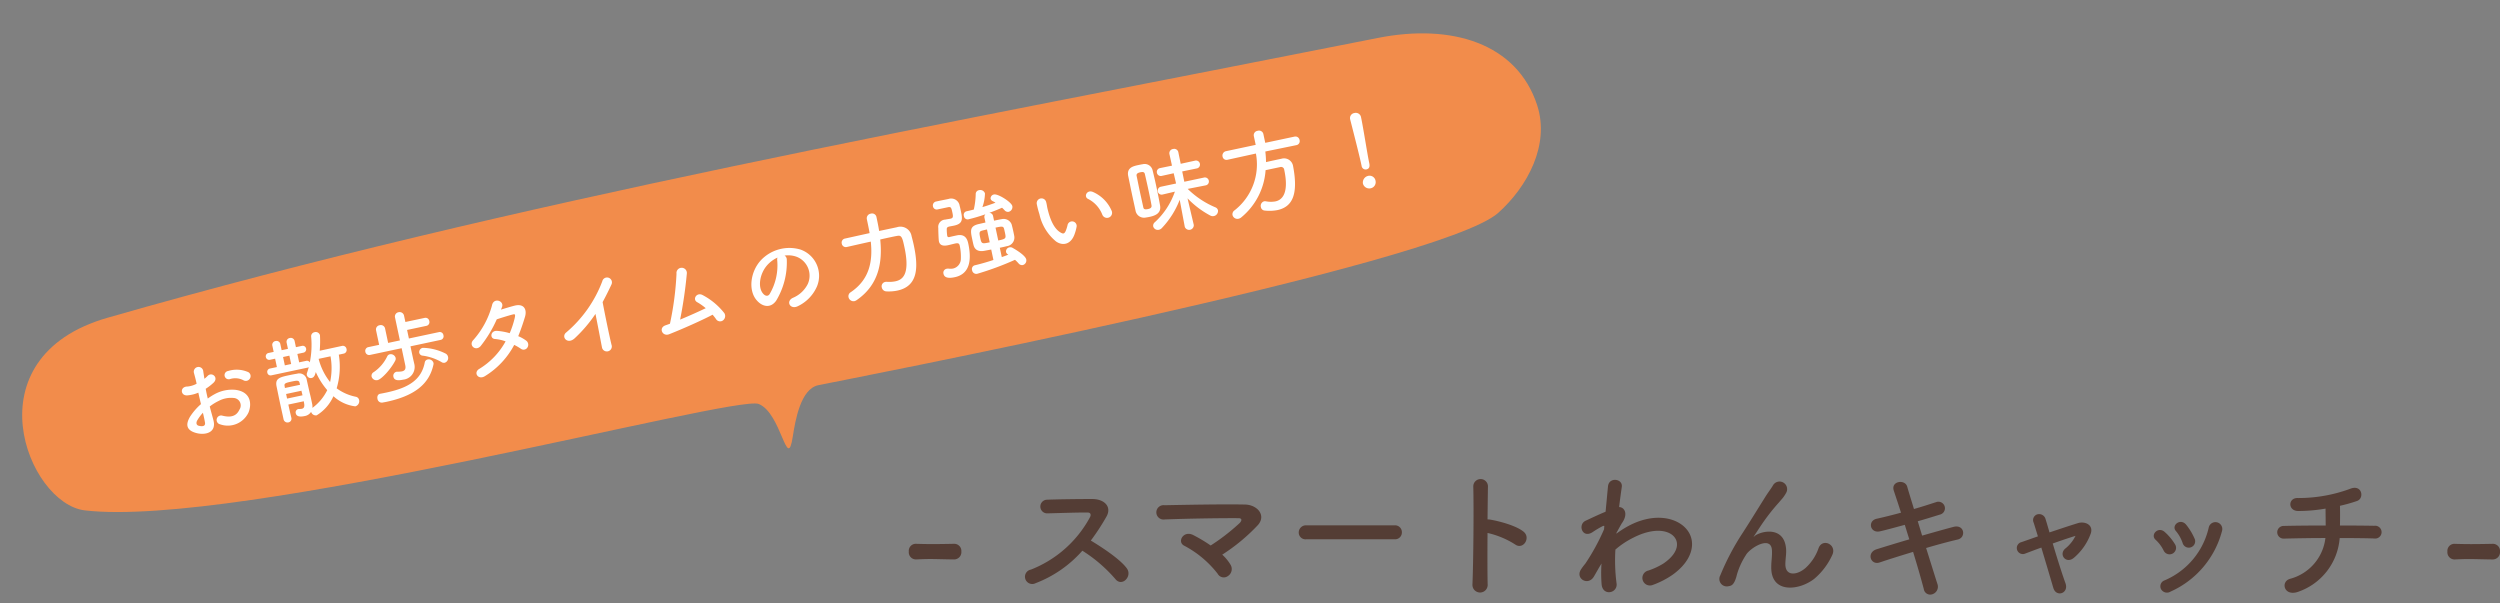 <svg xmlns="http://www.w3.org/2000/svg" width="425.909" height="102.796" viewBox="0 0 425.909 102.796">
  <rect x="0" y="0" width="425.909" height="102.796" fill="#808080" stroke="none"/>
  <g id="グループ_2957" data-name="グループ 2957" transform="translate(-409.643 -2966.999)">
    <path id="パス_9718" data-name="パス 9718" d="M-127.8-4.488a1.241,1.241,0,0,0,1.224-1.344,1.216,1.216,0,0,0-1.2-1.32h-.048c-1.152.024-2.448.048-3.7.048-1.008,0-1.992-.024-2.832-.048h-.048a1.2,1.2,0,0,0-1.128,1.32A1.223,1.223,0,0,0-134.3-4.488c.984-.048,1.7-.072,2.424-.072,1.056,0,2.112.048,4.056.072Zm21.84-1.488a24.968,24.968,0,0,1,5.616,4.824c1.128,1.416,2.928-.456,1.968-1.8-1.1-1.536-4.152-3.552-6.144-4.752a38.407,38.407,0,0,0,2.664-4.08c.936-1.632-.288-3-2.448-3-2.424,0-5.952.048-7.7.12a1.165,1.165,0,0,0,0,2.328c2.112-.048,5.424-.168,6.936-.144.528,0,.624.384.408.792A19.512,19.512,0,0,1-114.72-2.76a1.238,1.238,0,1,0,.768,2.328A20.275,20.275,0,0,0-105.96-5.976Zm23.832.672a32.132,32.132,0,0,0,6.072-5.04c1.464-1.656-.1-3.48-2.256-3.5-3.984-.072-9.888.048-13.656.12a1.225,1.225,0,1,0,.024,2.424c3.72-.144,9.576-.24,12.576-.216.72,0,.528.5.216.816A35.332,35.332,0,0,1-84.1-6.864,25.5,25.5,0,0,0-87.072-8.64c-1.68-.864-2.832,1.2-1.512,1.824A17.607,17.607,0,0,1-82.92-2.064a1.186,1.186,0,0,0,1.752.408,1.415,1.415,0,0,0,.456-1.92A7.483,7.483,0,0,0-82.128-5.3ZM-52.752-7.92A1.158,1.158,0,0,0-51.528-9.1a1.164,1.164,0,0,0-1.224-1.2H-67.824A1.224,1.224,0,0,0-69.1-9.072,1.156,1.156,0,0,0-67.824-7.92ZM-36.936-9a14.876,14.876,0,0,1,4.68,1.944c1.368,1.008,2.736-1.08,1.488-2.136-1.3-1.1-4.416-1.872-5.76-2.088a2.468,2.468,0,0,0-.408-.024c.024-2.352.048-4.44.072-5.616a1.248,1.248,0,0,0-2.5-.024c.1,3.456.024,12.864-.144,16.752a1.3,1.3,0,1,0,2.592-.1C-36.96-2.232-36.96-5.688-36.936-9ZM-17.52-3.792A24.193,24.193,0,0,0-17.5-.24c.1,1.032.792,1.416,1.44,1.32a1.294,1.294,0,0,0,1.1-1.536,30.3,30.3,0,0,1-.192-5.712A14.387,14.387,0,0,1-12.12-8.184c3.312-1.7,5.808-1.368,6.888-.264,1.056,1.1.768,2.976-1.776,4.68A12.236,12.236,0,0,1-9.552-2.592,1.287,1.287,0,1,0-8.784-.144,14.7,14.7,0,0,0-5.376-1.9C-1.752-4.512-1.344-7.752-3.1-9.72c-1.728-1.968-5.544-2.76-9.816-.48a16.255,16.255,0,0,0-2.064,1.32V-9c.48-.864.84-1.536.96-1.7,1.08-1.536.432-2.688-.5-2.712.168-1.392.336-2.568.456-3.432.216-1.416-2.208-1.752-2.352-.072-.1,1.032-.24,2.544-.408,4.3-1.224.5-2.52,1.128-3.408,1.536-1.368.648-.576,3.048,1.152,1.968a15.64,15.64,0,0,1,1.728-1.032.4.4,0,0,1,.312-.048l-.048.576A36.25,36.25,0,0,1-20.28-3.768a9.737,9.737,0,0,0-.72.96c-1.056,1.584,1.224,2.928,2.208,1.2C-18.36-2.352-18-3-17.664-3.552ZM18.744-1.2a11.646,11.646,0,0,0,3.024-3.984c.912-1.8-1.608-3.024-2.3-1.248a8.135,8.135,0,0,1-2.184,3.36c-1.416,1.272-3.48,1.536-3.48-.6,0-.888.192-1.7.12-2.64-.336-4.056-4.488-2.928-5.352-2.16-.168.144-.24.192-.072-.048.528-.792,1.008-1.56,1.632-2.448a34.547,34.547,0,0,1,2.544-3.192c.264-.312.5-.576.7-.816a6.375,6.375,0,0,0,.552-.84,1.291,1.291,0,0,0-2.232-1.3c-.264.48-.912,1.32-1.32,1.992-1.176,1.872-2.424,3.912-3.816,6.072a42.3,42.3,0,0,0-3.84,7.272A1.267,1.267,0,0,0,4.128.072C4.608,0,5.136-.12,5.568-1.968A12.617,12.617,0,0,1,7.08-5.232c.672-1.2,4.32-3.456,4.44-.792.048,1.08-.12,1.752-.12,2.856C11.352,1.368,16.152.84,18.744-1.2ZM36.36-10.992c1.368-.384,2.664-.792,3.744-1.128a1.112,1.112,0,1,0-.6-2.136c-1.128.36-2.424.792-3.792,1.176-.48-1.584-.912-2.952-1.152-3.816-.384-1.32-2.832-.936-2.28.7.288.888.744,2.208,1.224,3.744-1.416.384-2.832.744-4.152,1.032-1.584.36-1.128,2.544.6,2.136,1.248-.288,2.712-.7,4.2-1.1.24.792.5,1.632.768,2.472-2.136.624-4.152,1.248-5.544,1.68-1.8.552-1.08,2.784.5,2.256,1.464-.5,3.552-1.152,5.688-1.8.768,2.5,1.44,4.848,1.824,6.336a1.11,1.11,0,0,0,1.512.864A1.349,1.349,0,0,0,39.7-.336c-.456-1.416-1.152-3.672-1.92-6.1,2.04-.6,4.008-1.128,5.376-1.44,1.488-.336,1.176-2.64-.7-2.16-1.464.384-3.408.936-5.352,1.488Zm26.856,2.52a6.312,6.312,0,0,1-1.7,2.112C60.288-5.352,61.632-3.6,63-4.8a9.79,9.79,0,0,0,2.832-4.1c.5-1.488-.984-2.136-2.184-1.776-1.608.5-3.264,1.056-4.848,1.584-.264-.936-.5-1.728-.672-2.28a1.132,1.132,0,0,0-1.32-.816,1.016,1.016,0,0,0-.7,1.44c.192.6.432,1.392.72,2.328-1.032.36-1.968.7-2.808.984A1.031,1.031,0,1,0,54.7-5.5c.768-.288,1.7-.648,2.712-1.008.744,2.472,1.56,5.232,2.04,6.864.5,1.68,2.712.936,2.064-.816-.576-1.584-1.44-4.32-2.16-6.744,1.488-.528,2.9-1.008,3.888-1.3Zm20.3.432a10.285,10.285,0,0,0-1.44-2.376c-.984-1.176-2.592.144-1.728,1.1A6.353,6.353,0,0,1,81.48-7.3,1.089,1.089,0,1,0,83.52-8.04ZM79.44.984A15.65,15.65,0,0,0,88.2-9.36a1.17,1.17,0,1,0-2.256-.624,12.848,12.848,0,0,1-7.56,9.072,1.065,1.065,0,0,0-.6,1.44A1.151,1.151,0,0,0,79.44.984Zm.768-8.016a9.055,9.055,0,0,0-1.776-2.136c-1.128-1.008-2.52.5-1.536,1.344a6.281,6.281,0,0,1,1.368,1.848A1.107,1.107,0,1,0,80.208-7.032Zm28.032-1.1c2.376,0,4.536.024,5.856.072a1.093,1.093,0,1,0,.048-2.16c-1.128-.024-3.336-.048-5.856-.048.024-1.152.024-2.424,0-3.36a26.417,26.417,0,0,0,2.9-.816c1.32-.456.864-2.928-1.2-2.064a25.519,25.519,0,0,1-8.808,1.56c-1.752-.12-1.824,2.16-.048,2.208a27.463,27.463,0,0,0,4.7-.408c0,.792.024,1.872.024,2.88-2.688,0-5.352.024-7.128.072a1.081,1.081,0,1,0,0,2.16c1.9-.048,4.488-.1,7.08-.1A8.17,8.17,0,0,1,99.84-1.2c-1.728.432-1.128,3.072,1.3,2.232A10.533,10.533,0,0,0,108.24-8.136Zm26.088,3.648a1.241,1.241,0,0,0,1.224-1.344,1.216,1.216,0,0,0-1.2-1.32H134.3c-1.152.024-2.448.048-3.7.048-1.008,0-1.992-.024-2.832-.048h-.048a1.2,1.2,0,0,0-1.128,1.32,1.223,1.223,0,0,0,1.224,1.344c.984-.048,1.7-.072,2.424-.072,1.056,0,2.112.048,4.056.072Z" transform="translate(700 3066.795)" fill="#543d35"/>
    <path id="パス_2700" data-name="パス 2700" d="M7.469,34.384c-9.286-3.144-13.9-29.59,10.618-31.3C90.182-1.946,163.661.45,239.71,1.48c12.836.175,23,5.837,24.158,16.855.739,7.039-4.459,13.2-10.3,16.558-11.6,6.671-117.265,4.614-119.446,4.623-3.029.017-5,4.885-6.067,7.689-2.232,5.848-1.027-4.344-4.516-6.674C119.939,38.129,32.217,42.766,7.469,34.384Z" transform="matrix(0.978, -0.208, 0.208, 0.978, 409.643, 3021.875)" fill="#f28c4b"/>
    <path id="パス_10806" data-name="パス 10806" d="M14.64-7.424a.777.777,0,0,0-.016-1.136A4.9,4.9,0,0,0,11.3-9.472a.711.711,0,1,0,.08,1.408,2.989,2.989,0,0,1,2.112.656A.807.807,0,0,0,14.64-7.424ZM6.976-4.208a8.131,8.131,0,0,1,1.68-.608,4.469,4.469,0,0,1,2.592.032,1.277,1.277,0,0,1,.56,2.16c-.768,1.024-1.792,1.008-3.04.4A.763.763,0,1,0,8.08-.864a3.907,3.907,0,0,0,5.136-.96c.816-1.184,1.248-3.344-1.392-4.256A6.139,6.139,0,0,0,8.272-6.1a9.85,9.85,0,0,0-1.344.5c-.016-.608-.016-1.2,0-1.7a9.249,9.249,0,0,0,1.5-.72c1.12-.672.144-1.936-.72-1.36a4.808,4.808,0,0,1-.64.368c.032-.48.048-.992.08-1.344a.81.81,0,1,0-1.616.016c.032.608.064,1.12.064,1.872a3.994,3.994,0,0,1-1.616.144c-1.328-.272-1.52,1.328-.336,1.472a6,6,0,0,0,1.92-.064c0,.64.016,1.328.032,2a10.306,10.306,0,0,0-2.256,1.7c-.848.928-1.376,2.064.528,2.992C5.184.416,7.232.448,7.1-1.84,7.072-2.528,7.008-3.36,6.976-4.208Zm-1.36.8c.016.656.016,1.248,0,1.68-.016.624-.48.672-1.168.336-.368-.176-.368-.592-.032-.96A7.855,7.855,0,0,1,5.616-3.408ZM31.152-8.272a.632.632,0,0,0,.656-.672.632.632,0,0,0-.656-.672L27.28-9.6a19.231,19.231,0,0,0,.592-2.576.743.743,0,0,0-.8-.7.7.7,0,0,0-.72.64,14.986,14.986,0,0,1-1.136,4.224.555.555,0,0,0-.56-.384H23.44V-9.856h1.008a.593.593,0,0,0,.64-.592.584.584,0,0,0-.64-.592H23.44v-1.072a.662.662,0,0,0-.7-.672.65.65,0,0,0-.688.672v1.072h-1.1v-1.072a.662.662,0,0,0-.7-.672.65.65,0,0,0-.688.672v1.072h-.864a.579.579,0,0,0-.624.592.588.588,0,0,0,.624.592h.864V-8.4h-1.2a.57.57,0,0,0-.592.592.562.562,0,0,0,.592.592h6.3a.811.811,0,0,0,.208-.032c-.16.3-.32.608-.48.864A.708.708,0,0,0,24.272-6a.687.687,0,0,0,.688.656c.48,0,.72-.464.912-.848a12.472,12.472,0,0,0,1.264,3.424,8.265,8.265,0,0,1-3.1,2.432,2.291,2.291,0,0,0,.1-.72v-.8c0-.3,0-.608-.016-.88-.016-.512-.032-2.256-.032-2.48a1.285,1.285,0,0,0-1.392-1.36c-.3-.016-.784-.032-1.264-.032-1.7,0-2.576,0-2.608,1.376,0,.848-.016,1.856-.016,2.864,0,1.024.016,2.032.016,2.912a.685.685,0,0,0,.7.688A.633.633,0,0,0,20.176.56V.544c-.016-.672-.032-1.472-.032-2.288h2.688l-.016.352c-.016.656-.256.832-.576.832a2.324,2.324,0,0,1-.448-.064.544.544,0,0,0-.16-.016.568.568,0,0,0-.56.608c0,.592.592.784,1.376.784A1.6,1.6,0,0,0,23.68.272a.833.833,0,0,0,.8.784,7.276,7.276,0,0,0,3.472-2.592A6.747,6.747,0,0,0,31.232.928.913.913,0,0,0,32.1.016a.706.706,0,0,0-.448-.672,8.212,8.212,0,0,1-2.88-2.08A12.829,12.829,0,0,0,30.32-8.272ZM28.88-8.288A11.245,11.245,0,0,1,27.9-4.016a10.5,10.5,0,0,1-1.088-4.24l.016-.032ZM22.048-8.4h-1.1V-9.856h1.1ZM22.8-4.624H20.16l.016-.336c0-.416.176-.5,1.264-.5.96,0,1.344.016,1.344.5Zm.016,1.04c0,.272.016.544.016.8H20.144v-.8Zm24.864.416a.845.845,0,0,0,.768-.864.823.823,0,0,0-.256-.608A8.985,8.985,0,0,0,44.56-6.432a.747.747,0,0,0-.768.7.646.646,0,0,0,.5.608,8.8,8.8,0,0,1,2.864,1.712A.724.724,0,0,0,47.68-3.168Zm.144-3.952a.63.63,0,0,0,.624-.688.625.625,0,0,0-.624-.672H42.576V-9.968h3.376a.646.646,0,0,0,.64-.7.642.642,0,0,0-.64-.688H42.576v-1.088a.768.768,0,0,0-.8-.784.742.742,0,0,0-.768.784V-8.48H38.96v-2.512a.734.734,0,0,0-.784-.736.725.725,0,0,0-.784.736V-8.48H35.536a.65.65,0,0,0-.688.672.654.654,0,0,0,.688.688h5.488v2.96c0,.7-.3.912-.784.912a3.842,3.842,0,0,1-.784-.112.544.544,0,0,0-.16-.016.7.7,0,0,0-.656.736c0,.7.768.816,1.52.816a2.173,2.173,0,0,0,2.416-2.1v-.032l-.016-.96V-7.12Zm-2.08,3.856a.628.628,0,0,0,.064-.288.84.84,0,0,0-.848-.768.619.619,0,0,0-.592.4C43.184-1.1,40.672-.272,36.912-.272c-.336,0-.7,0-1.072-.016h-.032c-.4,0-.608.352-.608.736a.745.745,0,0,0,.7.816c.224,0,.448.016.656.016C41.408,1.28,44.336-.112,45.744-3.264ZM39.52-5.28a.691.691,0,0,0,.16-.432.867.867,0,0,0-.832-.816.645.645,0,0,0-.528.272,6.782,6.782,0,0,1-2.784,2.128.72.72,0,0,0-.528.656.856.856,0,0,0,.88.816C36.56-2.656,38.5-4.016,39.52-5.28ZM59.9-3.68a9.119,9.119,0,0,1,.96.864A.768.768,0,0,0,62-2.768a.867.867,0,0,0,.032-1.216A6.044,6.044,0,0,0,60.88-4.992C61.5-5.9,62.1-6.9,62.688-7.968c.624-1.136.336-2.288-1.312-2.24-.768.032-1.648.112-2.432.176q.168-.24.288-.432c.56-.928-1.088-1.92-1.648-.56a14.529,14.529,0,0,1-4.272,5.04c-1.088.672-.144,2.064.928,1.328A20.835,20.835,0,0,0,57.9-8.56c.544-.064,2.192-.224,2.832-.24.416-.016.48.064.176.72a15.725,15.725,0,0,1-1.344,2.288,10.589,10.589,0,0,0-2.016-.832c-1.12-.32-1.536,1.04-.64,1.28a7,7,0,0,1,1.68.768A12.458,12.458,0,0,1,53.248-.928c-1.216.4-.592,1.9.688,1.408A13.768,13.768,0,0,0,59.9-3.68Zm14.64-2.288c-.016,1.872-.08,4.48-.1,5.76a.846.846,0,1,0,1.68-.048c-.048-1.6-.016-5.792.032-7.424.688-.8,1.376-1.664,2.1-2.624a.834.834,0,1,0-1.424-.848A21.255,21.255,0,0,1,69.024-3.92c-1.088.528-.256,2.16,1.216,1.264A23.391,23.391,0,0,0,74.544-5.968ZM94.032-1.68a8.249,8.249,0,0,1,.416.848.814.814,0,0,0,1.088.48.934.934,0,0,0,.512-1.168A11.5,11.5,0,0,0,93.1-5.28c-.9-.8-1.936.32-1.2.96A9.124,9.124,0,0,1,93.12-3.008c-1.248.3-3.008.688-4.672.992A75.886,75.886,0,0,0,91.2-9.456a.887.887,0,1,0-1.728-.336,51.929,51.929,0,0,1-2.864,8.1c-.272.048-.56.08-.816.112-1.28.176-.9,1.808.3,1.616C88.576-.384,91.968-1.1,94.032-1.68Zm14.1-7.3a4.15,4.15,0,0,1,1.984.64,3.453,3.453,0,0,1,.88,4.9,4.957,4.957,0,0,1-2.976,1.792c-1.376.32-.88,1.936.528,1.568a6.689,6.689,0,0,0,3.9-2.64,4.735,4.735,0,0,0-1.488-6.72,6.685,6.685,0,0,0-6.912.368c-2.144,1.488-3.216,4.464-2.208,6.448.7,1.376,2.048,2,3.28.864a12.6,12.6,0,0,0,3.232-6.48A.8.8,0,0,0,108.128-8.976Zm-1.264.08a1.132,1.132,0,0,0-.144.5,9.613,9.613,0,0,1-2.48,5.328c-.4.352-.816.112-1.056-.352-.672-1.232.128-3.36,1.616-4.512A5.3,5.3,0,0,1,106.864-8.9Zm17.888-.832c.048-.816.048-1.616.048-2.432a.756.756,0,0,0-.816-.752.8.8,0,0,0-.864.784v.016c0,.8,0,1.616-.032,2.4L118.8-9.68a.7.7,0,0,0-.72.736.7.7,0,0,0,.7.736h.016s2.032-.032,4.192-.048c-.352,3.328-1.536,6.272-5.152,7.728a.782.782,0,0,0-.528.736.867.867,0,0,0,.832.88,1.1,1.1,0,0,0,.384-.08c4.24-1.744,5.68-5.328,6.112-9.28.624-.016,1.216-.016,1.728-.016s.944,0,1.232.016c.768,0,.8.48.8,2.192,0,4.832-1.552,5.312-2.736,5.312a5.359,5.359,0,0,1-1.44-.224.839.839,0,0,0-.272-.032.752.752,0,0,0-.752.8.827.827,0,0,0,.624.816,7.179,7.179,0,0,0,1.856.256c3.632,0,4.352-3.136,4.352-6.992,0-.624-.032-1.184-.048-1.6a1.924,1.924,0,0,0-2.128-1.984Zm20.7,8.528c-.352.064-.752.112-1.184.176V-2.656c.432,0,.848,0,1.216-.016a1.486,1.486,0,0,0,1.6-1.312c.016-.208.016-.5.016-.816,0-.512-.016-1.072-.032-1.328a1.464,1.464,0,0,0-1.456-1.232c-.4-.016-.864-.016-1.344-.016v-.832a.657.657,0,0,0-.512-.64c.816-.112,1.6-.256,2.3-.4a5.648,5.648,0,0,1,.336.512.739.739,0,0,0,.624.4.841.841,0,0,0,.816-.816c0-.7-1.936-2.592-2.64-2.592a.679.679,0,0,0-.72.592.63.63,0,0,0,.272.48,4.2,4.2,0,0,1,.4.352c-.736.112-1.52.208-2.336.272a7.524,7.524,0,0,0,.912-2.192.835.835,0,0,0-.88-.752.664.664,0,0,0-.688.544,13.043,13.043,0,0,1-.864,2.5c-.416.016-.864.032-1.3.032a.613.613,0,0,0-.576.688.644.644,0,0,0,.592.72,29.552,29.552,0,0,0,3.056-.24.607.607,0,0,0-.288.544v.832c-.448,0-.848.016-1.2.016-1.584.032-1.6.816-1.6,2.336,0,.384,0,.768.016,1.04.048.768.56,1.232,1.52,1.28.384.016.816.016,1.264.032V-.848c-1.152.128-2.352.208-3.28.224a.652.652,0,0,0-.64.72.73.73,0,0,0,.72.784,50.285,50.285,0,0,0,6.8-.992,6.883,6.883,0,0,1,.464.72.758.758,0,0,0,.656.432.811.811,0,0,0,.768-.816c0-.8-1.792-2.352-1.888-2.432a.716.716,0,0,0-.48-.176.709.709,0,0,0-.736.64.648.648,0,0,0,.208.464Zm-8.384-10.048c.544,0,.544.224.544,1.088,0,.688-.064.912-.544.912-.224,0-.592-.032-.816-.032h-.08a1.243,1.243,0,0,0-1.456,1.152c-.112.528-.368,1.952-.368,2.24,0,.608.384.976,1.376.976.368,0,.9-.032,1.3-.032.576,0,.64.208.64.592a8.912,8.912,0,0,1-.272,2.128,1.709,1.709,0,0,1-1.648,1.376,2.262,2.262,0,0,1-.7-.128,1.2,1.2,0,0,0-.384-.064.688.688,0,0,0-.7.736c0,.784.864.96,1.76.96,2.96,0,3.44-2.88,3.44-5.136,0-.656-.112-1.76-1.616-1.76-.368,0-.848,0-1.328.016-.128,0-.288-.048-.288-.3a8.006,8.006,0,0,1,.16-1.12c.048-.256.224-.336.544-.336.144,0,.528.016.8.016,1.632,0,1.648-.88,1.648-2.256,0-.3,0-.624-.016-.848a1.457,1.457,0,0,0-1.632-1.536c-.528,0-1.1-.016-1.7-.016H135.3a.679.679,0,0,0-.7.7.646.646,0,0,0,.672.672Zm7.2,5.088c1.024,0,1.344,0,1.376.448.016.144.016.464.016.768,0,.976-.048,1.024-1.392,1.024Zm-1.488,2.24c-1.312,0-1.424-.016-1.424-.976,0-1.04.032-1.216.64-1.248.224,0,.48-.016.784-.016Zm21.424-.992a6.138,6.138,0,0,0-2.4-3.712c-.96-.72-1.824.464-1.056.992a5.049,5.049,0,0,1,1.776,3.1A.862.862,0,1,0,164.208-4.912Zm-6.992,2.64A7.32,7.32,0,0,0,157.84-3.5a.786.786,0,0,0-1.456-.576,6.292,6.292,0,0,1-.528.944c-.352.48-.56.432-.976.032-.9-.864-1.2-2.448-1.264-4.128-.032-.736.032-.768,0-1.392a.816.816,0,1,0-1.632.016,15.938,15.938,0,0,0,.08,1.776,8.255,8.255,0,0,0,1.808,5.12C154.768-.752,156.192-.608,157.216-2.272ZM177.408.4l-.1-4.64A15.4,15.4,0,0,0,180.5-.56a.9.9,0,0,0,.56.208.893.893,0,0,0,.9-.816.724.724,0,0,0-.336-.592,14.911,14.911,0,0,1-3.952-4.048l3.072.048h.016a.668.668,0,0,0,.72-.672.676.676,0,0,0-.736-.688H177.36l.016-1.792,2.5.016a.668.668,0,0,0,.72-.672.672.672,0,0,0-.72-.688l-2.48.016.016-2v-.016a.717.717,0,0,0-.768-.72.722.722,0,0,0-.784.72v.016l.016,2-2.064-.016a.664.664,0,0,0-.7.672.667.667,0,0,0,.7.688l2.08-.016.032,1.792h-2.608a.68.68,0,0,0-.72.688.664.664,0,0,0,.7.672h.016l2.128-.048a12.723,12.723,0,0,1-4.416,4.384.758.758,0,0,0-.432.656.813.813,0,0,0,.832.752.95.95,0,0,0,.544-.176,14.635,14.635,0,0,0,3.984-4.08L175.84.4V.416a.793.793,0,0,0,1.568,0Zm-9.2-4.448a1.467,1.467,0,0,0,1.328,1.52c.256.016.512.032.768.032,1.008,0,2.128-.176,2.176-1.536.032-.928.048-2.016.048-3.1,0-1.072-.016-2.144-.048-3.024a1.388,1.388,0,0,0-1.44-1.36c-.224-.016-.464-.016-.7-.016-.9,0-2.1,0-2.128,1.456,0,.88-.016,1.936-.016,3.008S168.208-4.944,168.208-4.048Zm2.848-.288c-.016.432-.416.48-.7.48-.64,0-.736-.176-.736-.464,0-.816-.016-1.808-.016-2.784s.016-1.936.016-2.672c0-.32.208-.48.72-.48.448,0,.72.064.72.464.016.848.032,2,.032,3.136C171.088-5.824,171.088-5.008,171.056-4.336Zm26.272-4.912a.691.691,0,0,0,.72-.736.713.713,0,0,0-.72-.752h-5.1v-1.552a.754.754,0,0,0-.832-.72.754.754,0,0,0-.832.72v1.552h-5.184a.757.757,0,0,0-.752.784.679.679,0,0,0,.736.7h.016l4.912-.032a9.944,9.944,0,0,1-5.552,8.7.809.809,0,0,0-.528.72.858.858,0,0,0,.88.832,1.037,1.037,0,0,0,.464-.112,11.4,11.4,0,0,0,5.76-7.024h2.528a.538.538,0,0,1,.592.592c0,4.624-1.808,4.96-2.592,4.96a4.383,4.383,0,0,1-1.584-.352.742.742,0,0,0-.3-.064.807.807,0,0,0-.736.864.693.693,0,0,0,.48.688,7.169,7.169,0,0,0,2.16.384c2.592,0,4.048-1.808,4.176-6.656v-.08a1.558,1.558,0,0,0-1.664-1.68c-.864,0-1.824,0-2.7.016a16.655,16.655,0,0,0,.256-1.792Zm10.144,5.776a.688.688,0,0,0,.672.752c.7,0,.7-.672.7-1.056,0-1.552.256-5.952.256-7.84a.905.905,0,0,0-.96-.928.868.868,0,0,0-.928.88v.048c.1,2.512.256,6.24.256,7.792v.336ZM209.264-.48a1.033,1.033,0,0,0-1.1-1.1,1.156,1.156,0,0,0-1.1,1.1,1.108,1.108,0,0,0,1.1,1.056A1.064,1.064,0,0,0,209.264-.48Z" transform="matrix(0.978, -0.208, 0.208, 0.978, 439.429, 3041.816)" fill="#fff"/>
  </g>
</svg>
